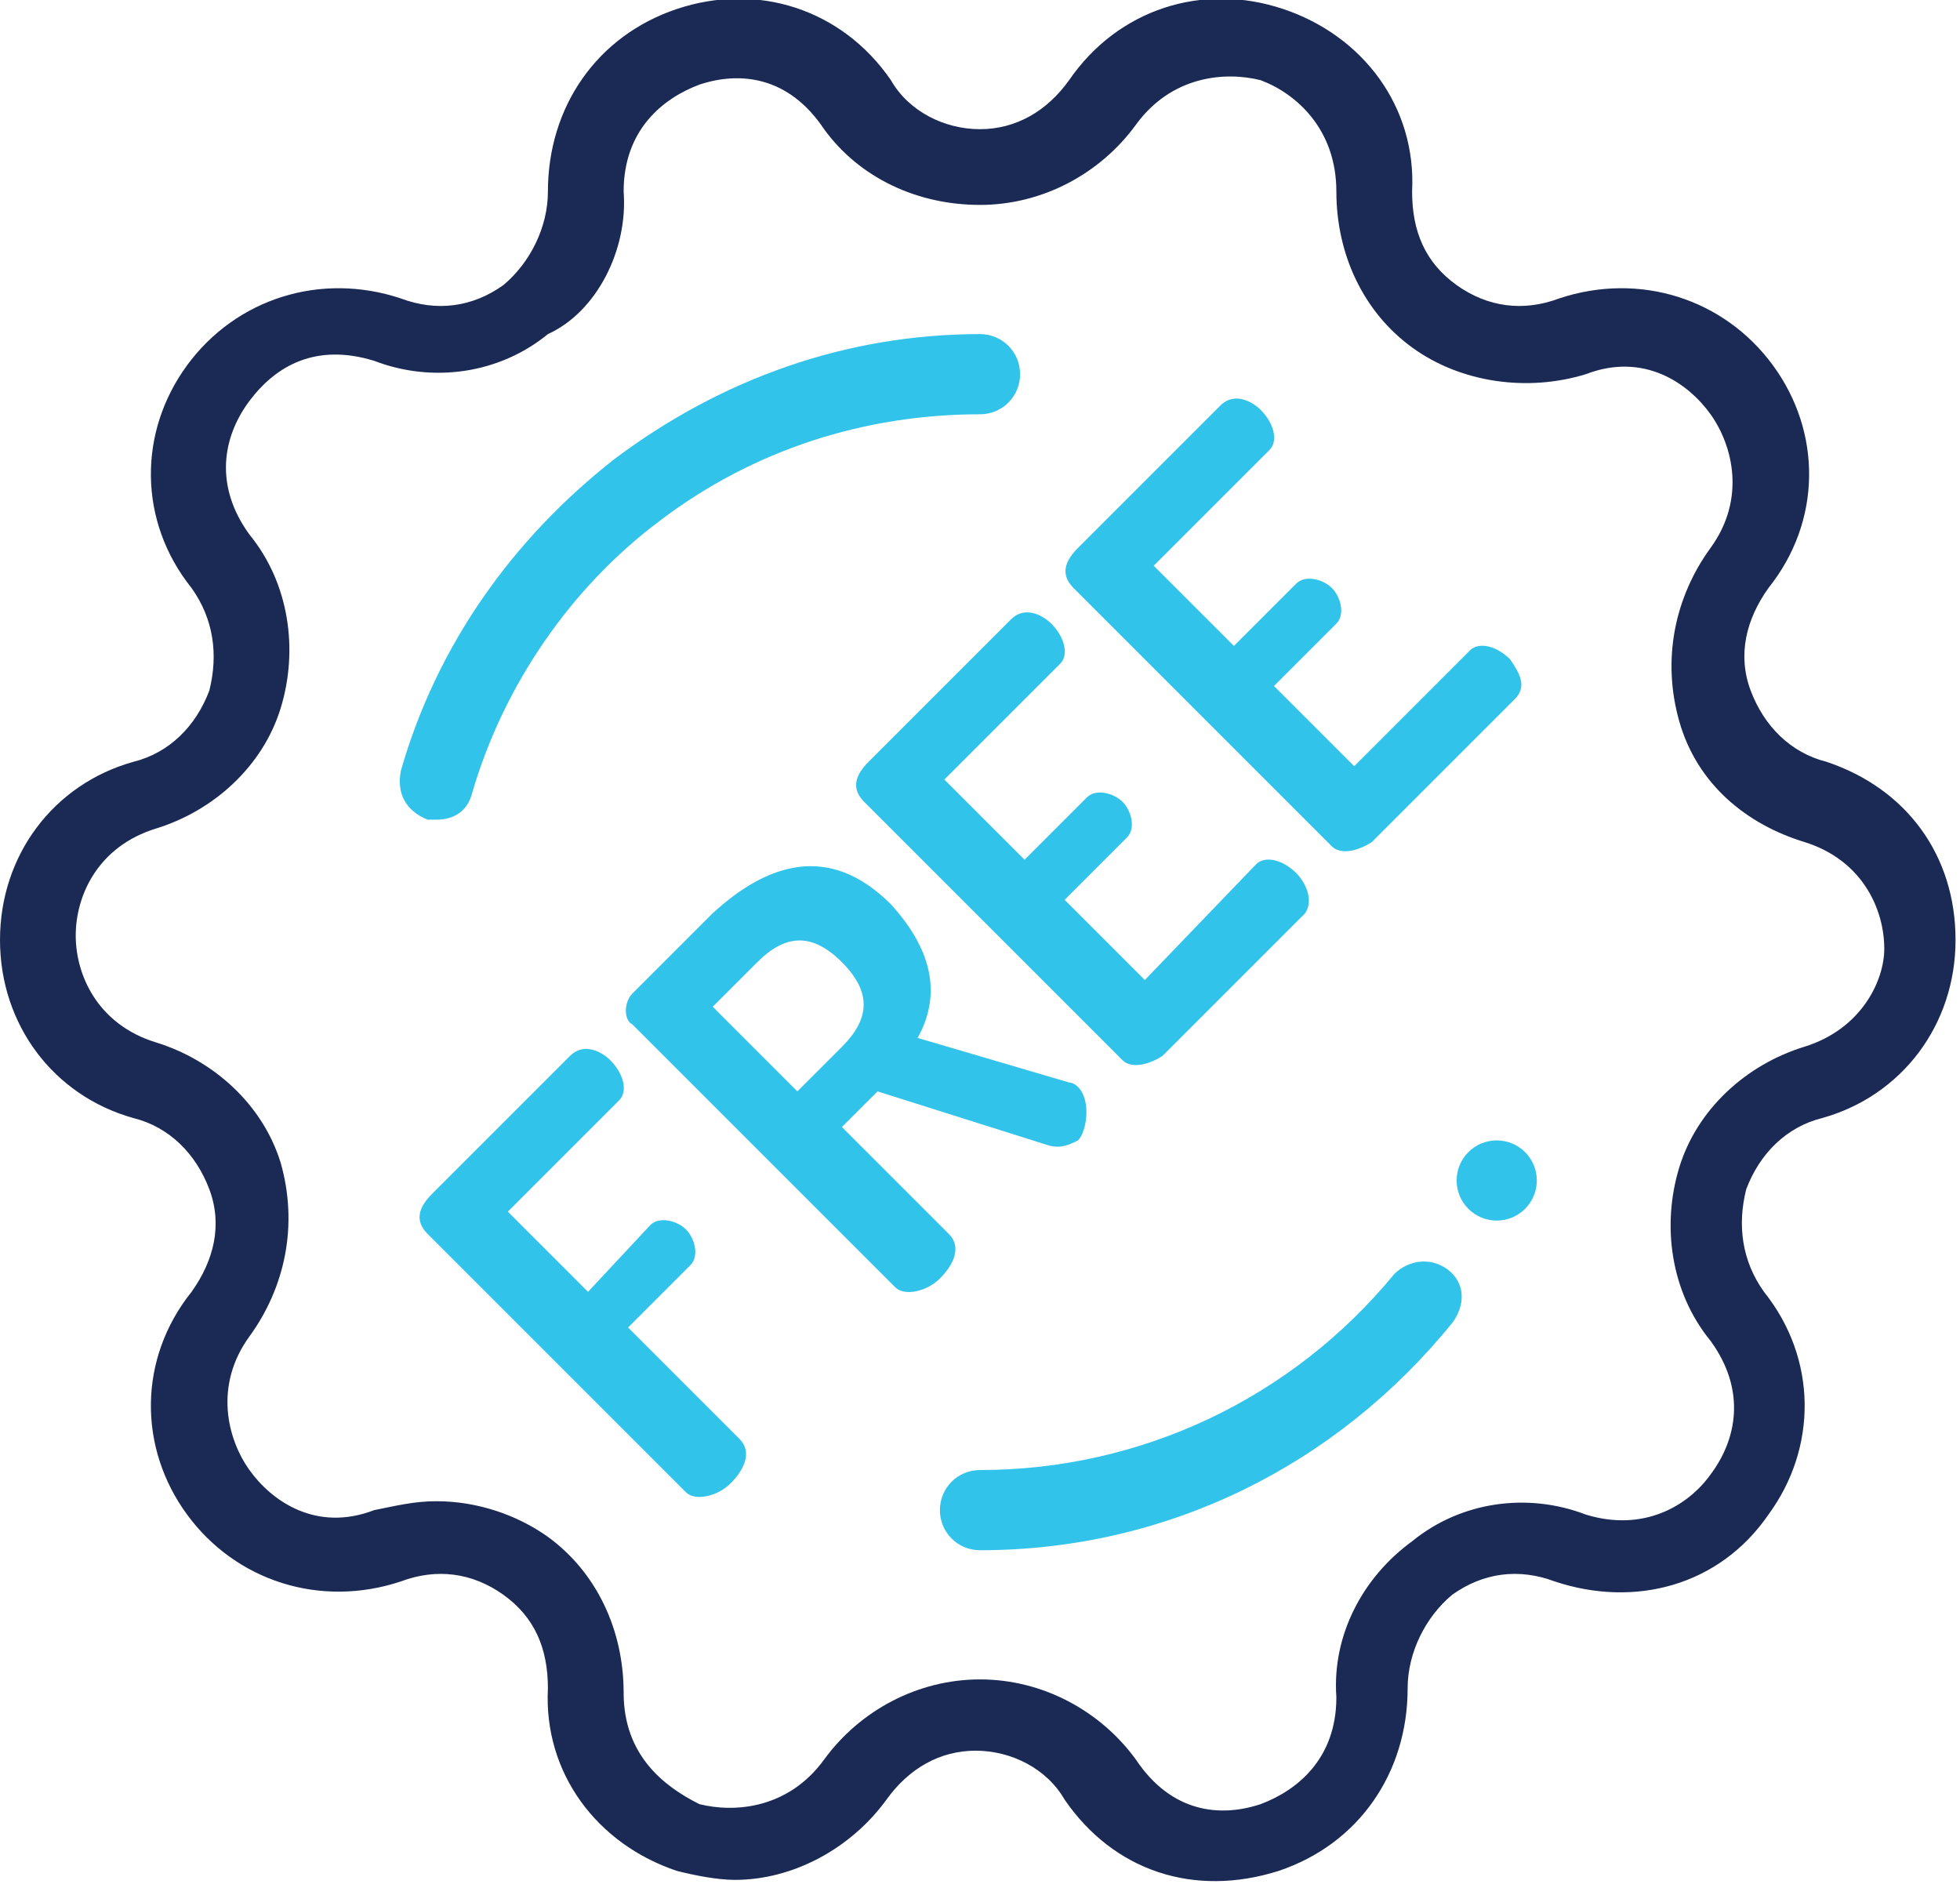 <?xml version="1.0" encoding="utf-8"?>
<!-- Generator: Adobe Illustrator 24.2.1, SVG Export Plug-In . SVG Version: 6.00 Build 0)  -->
<svg version="1.1" id="Capa_1" xmlns="http://www.w3.org/2000/svg" xmlns:xlink="http://www.w3.org/1999/xlink" x="0px" y="0px"
	 width="44px" height="42.3px" viewBox="0 0 44 42.3" style="enable-background:new 0 0 44 42.3;" xml:space="preserve">
<style type="text/css">
	.st0{fill:#1B2A54;}
	.st1{fill:#32C3EB;}
</style>
<g>
	<g>
		<path class="st0" d="M41,17.1c-0.8-0.2-1.4-0.8-1.7-1.6s-0.1-1.6,0.4-2.3c1.2-1.5,1.2-3.5,0.1-5c-1.1-1.5-3-2.1-4.8-1.5
			c-0.8,0.3-1.6,0.2-2.3-0.3c-0.7-0.5-1-1.2-1-2.1c0.1-1.9-1.1-3.5-2.9-4.1c-1.8-0.6-3.7,0-4.8,1.6c-0.5,0.7-1.2,1.1-2,1.1
			c-0.8,0-1.6-0.4-2-1.1c-1.1-1.6-3-2.2-4.8-1.6c-1.8,0.6-2.9,2.2-2.9,4.1c0,0.8-0.4,1.6-1,2.1C10.6,6.9,9.8,7,9,6.7
			C7.2,6.1,5.3,6.7,4.2,8.2c-1.1,1.5-1.1,3.5,0.1,5c0.5,0.7,0.6,1.5,0.4,2.3c-0.3,0.8-0.9,1.4-1.7,1.6c-1.8,0.5-3,2.1-3,4
			s1.2,3.5,3,4c0.8,0.2,1.4,0.8,1.7,1.6c0.3,0.8,0.1,1.6-0.4,2.3c-1.2,1.5-1.2,3.5-0.1,5c1.1,1.5,3,2.1,4.8,1.5
			c0.8-0.3,1.6-0.2,2.3,0.3c0.7,0.5,1,1.2,1,2.1c-0.1,1.9,1.1,3.5,2.9,4.1c0.4,0.1,0.9,0.2,1.3,0.2c1.3,0,2.6-0.7,3.4-1.8
			c0.5-0.7,1.2-1.1,2-1.1c0.8,0,1.6,0.4,2,1.1c1.1,1.6,2.9,2.2,4.8,1.6c1.8-0.6,2.9-2.2,2.9-4.1c0-0.8,0.4-1.6,1-2.1
			c0.7-0.5,1.5-0.6,2.3-0.3c1.8,0.6,3.7,0.1,4.8-1.5c1.1-1.5,1.1-3.5-0.1-5c-0.5-0.7-0.6-1.5-0.4-2.3c0.3-0.8,0.9-1.4,1.7-1.6
			c1.8-0.5,3-2.1,3-4S42.8,17.7,41,17.1z M40.5,23.5c-1.3,0.4-2.4,1.4-2.8,2.7c-0.4,1.3-0.2,2.8,0.7,3.9c0.8,1.1,0.6,2.2,0,3
			c-0.5,0.7-1.5,1.3-2.8,0.9c-1.3-0.5-2.8-0.3-3.9,0.6c-1.1,0.8-1.8,2.1-1.7,3.5c0,1.4-0.9,2.1-1.7,2.4c-0.9,0.3-2,0.2-2.8-1
			c-0.8-1.1-2.1-1.8-3.5-1.8s-2.7,0.7-3.5,1.8c-0.8,1.1-2,1.2-2.8,1C14.9,40.1,14,39.4,14,38c0-1.4-0.6-2.7-1.7-3.5
			c-0.7-0.5-1.6-0.8-2.5-0.8c-0.5,0-0.9,0.1-1.4,0.2c-1.3,0.5-2.3-0.2-2.8-0.9s-0.8-1.9,0-3c0.8-1.1,1.1-2.5,0.7-3.9
			c-0.4-1.3-1.5-2.3-2.8-2.7c-1.3-0.4-1.8-1.5-1.8-2.4s0.5-2,1.8-2.4c1.3-0.4,2.4-1.4,2.8-2.7c0.4-1.3,0.2-2.8-0.7-3.9
			c-0.8-1.1-0.6-2.2,0-3s1.5-1.3,2.8-0.9c1.3,0.5,2.8,0.3,3.9-0.6C13.4,7,14.1,5.6,14,4.3c0-1.4,0.9-2.1,1.7-2.4
			c0.9-0.3,2-0.2,2.8,1C19.3,4,20.6,4.6,22,4.6s2.7-0.7,3.5-1.8l0,0c0.8-1.1,2-1.2,2.8-1C29.1,2.1,30,2.9,30,4.3
			c0,1.4,0.6,2.7,1.7,3.5c1.1,0.8,2.6,1,3.9,0.6c1.3-0.5,2.3,0.2,2.8,0.9c0.5,0.7,0.8,1.9,0,3c-0.8,1.1-1.1,2.5-0.7,3.9
			s1.5,2.3,2.8,2.7c1.3,0.4,1.8,1.5,1.8,2.4C42.3,22,41.8,23.1,40.5,23.5z"/>
	</g>
</g>
<g>
	<g>
		<path class="st1" d="M22,7.5c-3,0-5.8,1-8.2,2.8c-2.3,1.8-4,4.2-4.8,7c-0.1,0.5,0.1,0.9,0.6,1.1c0.1,0,0.2,0,0.2,0
			c0.4,0,0.7-0.2,0.8-0.6c0.7-2.4,2.2-4.6,4.2-6.1c2.1-1.6,4.6-2.4,7.2-2.4c0.5,0,0.9-0.4,0.9-0.9S22.5,7.5,22,7.5z"/>
	</g>
</g>
<g>
	<g>
		<path class="st1" d="M32.5,28.5c-0.4-0.3-0.9-0.2-1.2,0.1C29,31.4,25.6,33,22,33c-0.5,0-0.9,0.4-0.9,0.9s0.4,0.9,0.9,0.9
			c4.2,0,8-1.9,10.6-5.1C32.9,29.3,32.9,28.8,32.5,28.5z"/>
	</g>
</g>
<g>
	<g>
		<circle class="st1" cx="33.6" cy="26.5" r="0.9"/>
	</g>
</g>
<g>
	<g>
		<path class="st1" d="M16.6,32.3l-2.5-2.5l1.4-1.4c0.2-0.2,0.1-0.6-0.1-0.8c-0.2-0.2-0.6-0.3-0.8-0.1L13.2,29l-1.8-1.8l2.5-2.5
			c0.2-0.2,0.1-0.6-0.2-0.9c-0.2-0.2-0.6-0.4-0.9-0.1l-3.1,3.1c-0.3,0.3-0.4,0.6-0.1,0.9l5.8,5.8c0.2,0.2,0.7,0.1,1-0.2
			C16.7,33,16.9,32.6,16.6,32.3z"/>
	</g>
</g>
<g>
	<g>
		<path class="st1" d="M24.2,24.4c0,0-0.1-0.1-0.2-0.1l-3.4-1c0.5-0.9,0.4-1.9-0.6-3c-1.4-1.4-2.8-0.9-4,0.2l-1.8,1.8
			c-0.2,0.2-0.2,0.6,0,0.7l5.9,5.9c0.2,0.2,0.7,0.1,1-0.2c0.3-0.3,0.5-0.7,0.2-1l-2.4-2.4l0.8-0.8l3.8,1.2c0.3,0.1,0.5,0,0.7-0.1
			C24.4,25.4,24.5,24.7,24.2,24.4z M18.9,23.5l-1,1L16,22.6l1-1c0.6-0.6,1.2-0.7,1.9,0C19.6,22.3,19.5,22.9,18.9,23.5z"/>
	</g>
</g>
<g>
	<g>
		<path class="st1" d="M29.1,19.6c-0.3-0.3-0.7-0.4-0.9-0.2L25.7,22l-1.8-1.8l1.4-1.4c0.2-0.2,0.1-0.6-0.1-0.8
			c-0.2-0.2-0.6-0.3-0.8-0.1l-1.4,1.4l-1.8-1.8l2.6-2.6c0.2-0.2,0.1-0.6-0.2-0.9c-0.2-0.2-0.6-0.4-0.9-0.1l-3.2,3.2
			c-0.3,0.3-0.4,0.6-0.1,0.9l5.8,5.8c0.2,0.2,0.6,0.1,0.9-0.1l3.2-3.2C29.5,20.2,29.3,19.8,29.1,19.6z"/>
	</g>
</g>
<g>
	<g>
		<path class="st1" d="M33.9,14.8c-0.3-0.3-0.7-0.4-0.9-0.2l-2.6,2.6l-1.8-1.8L30,14c0.2-0.2,0.1-0.6-0.1-0.8
			c-0.2-0.2-0.6-0.3-0.8-0.1l-1.4,1.4l-1.8-1.8l2.6-2.6c0.2-0.2,0.1-0.6-0.2-0.9c-0.2-0.2-0.6-0.4-0.9-0.1l-3.2,3.2
			c-0.3,0.3-0.4,0.6-0.1,0.9l5.8,5.8c0.2,0.2,0.6,0.1,0.9-0.1l3.2-3.2C34.3,15.4,34.1,15.1,33.9,14.8z"/>
	</g>
</g>
</svg>
